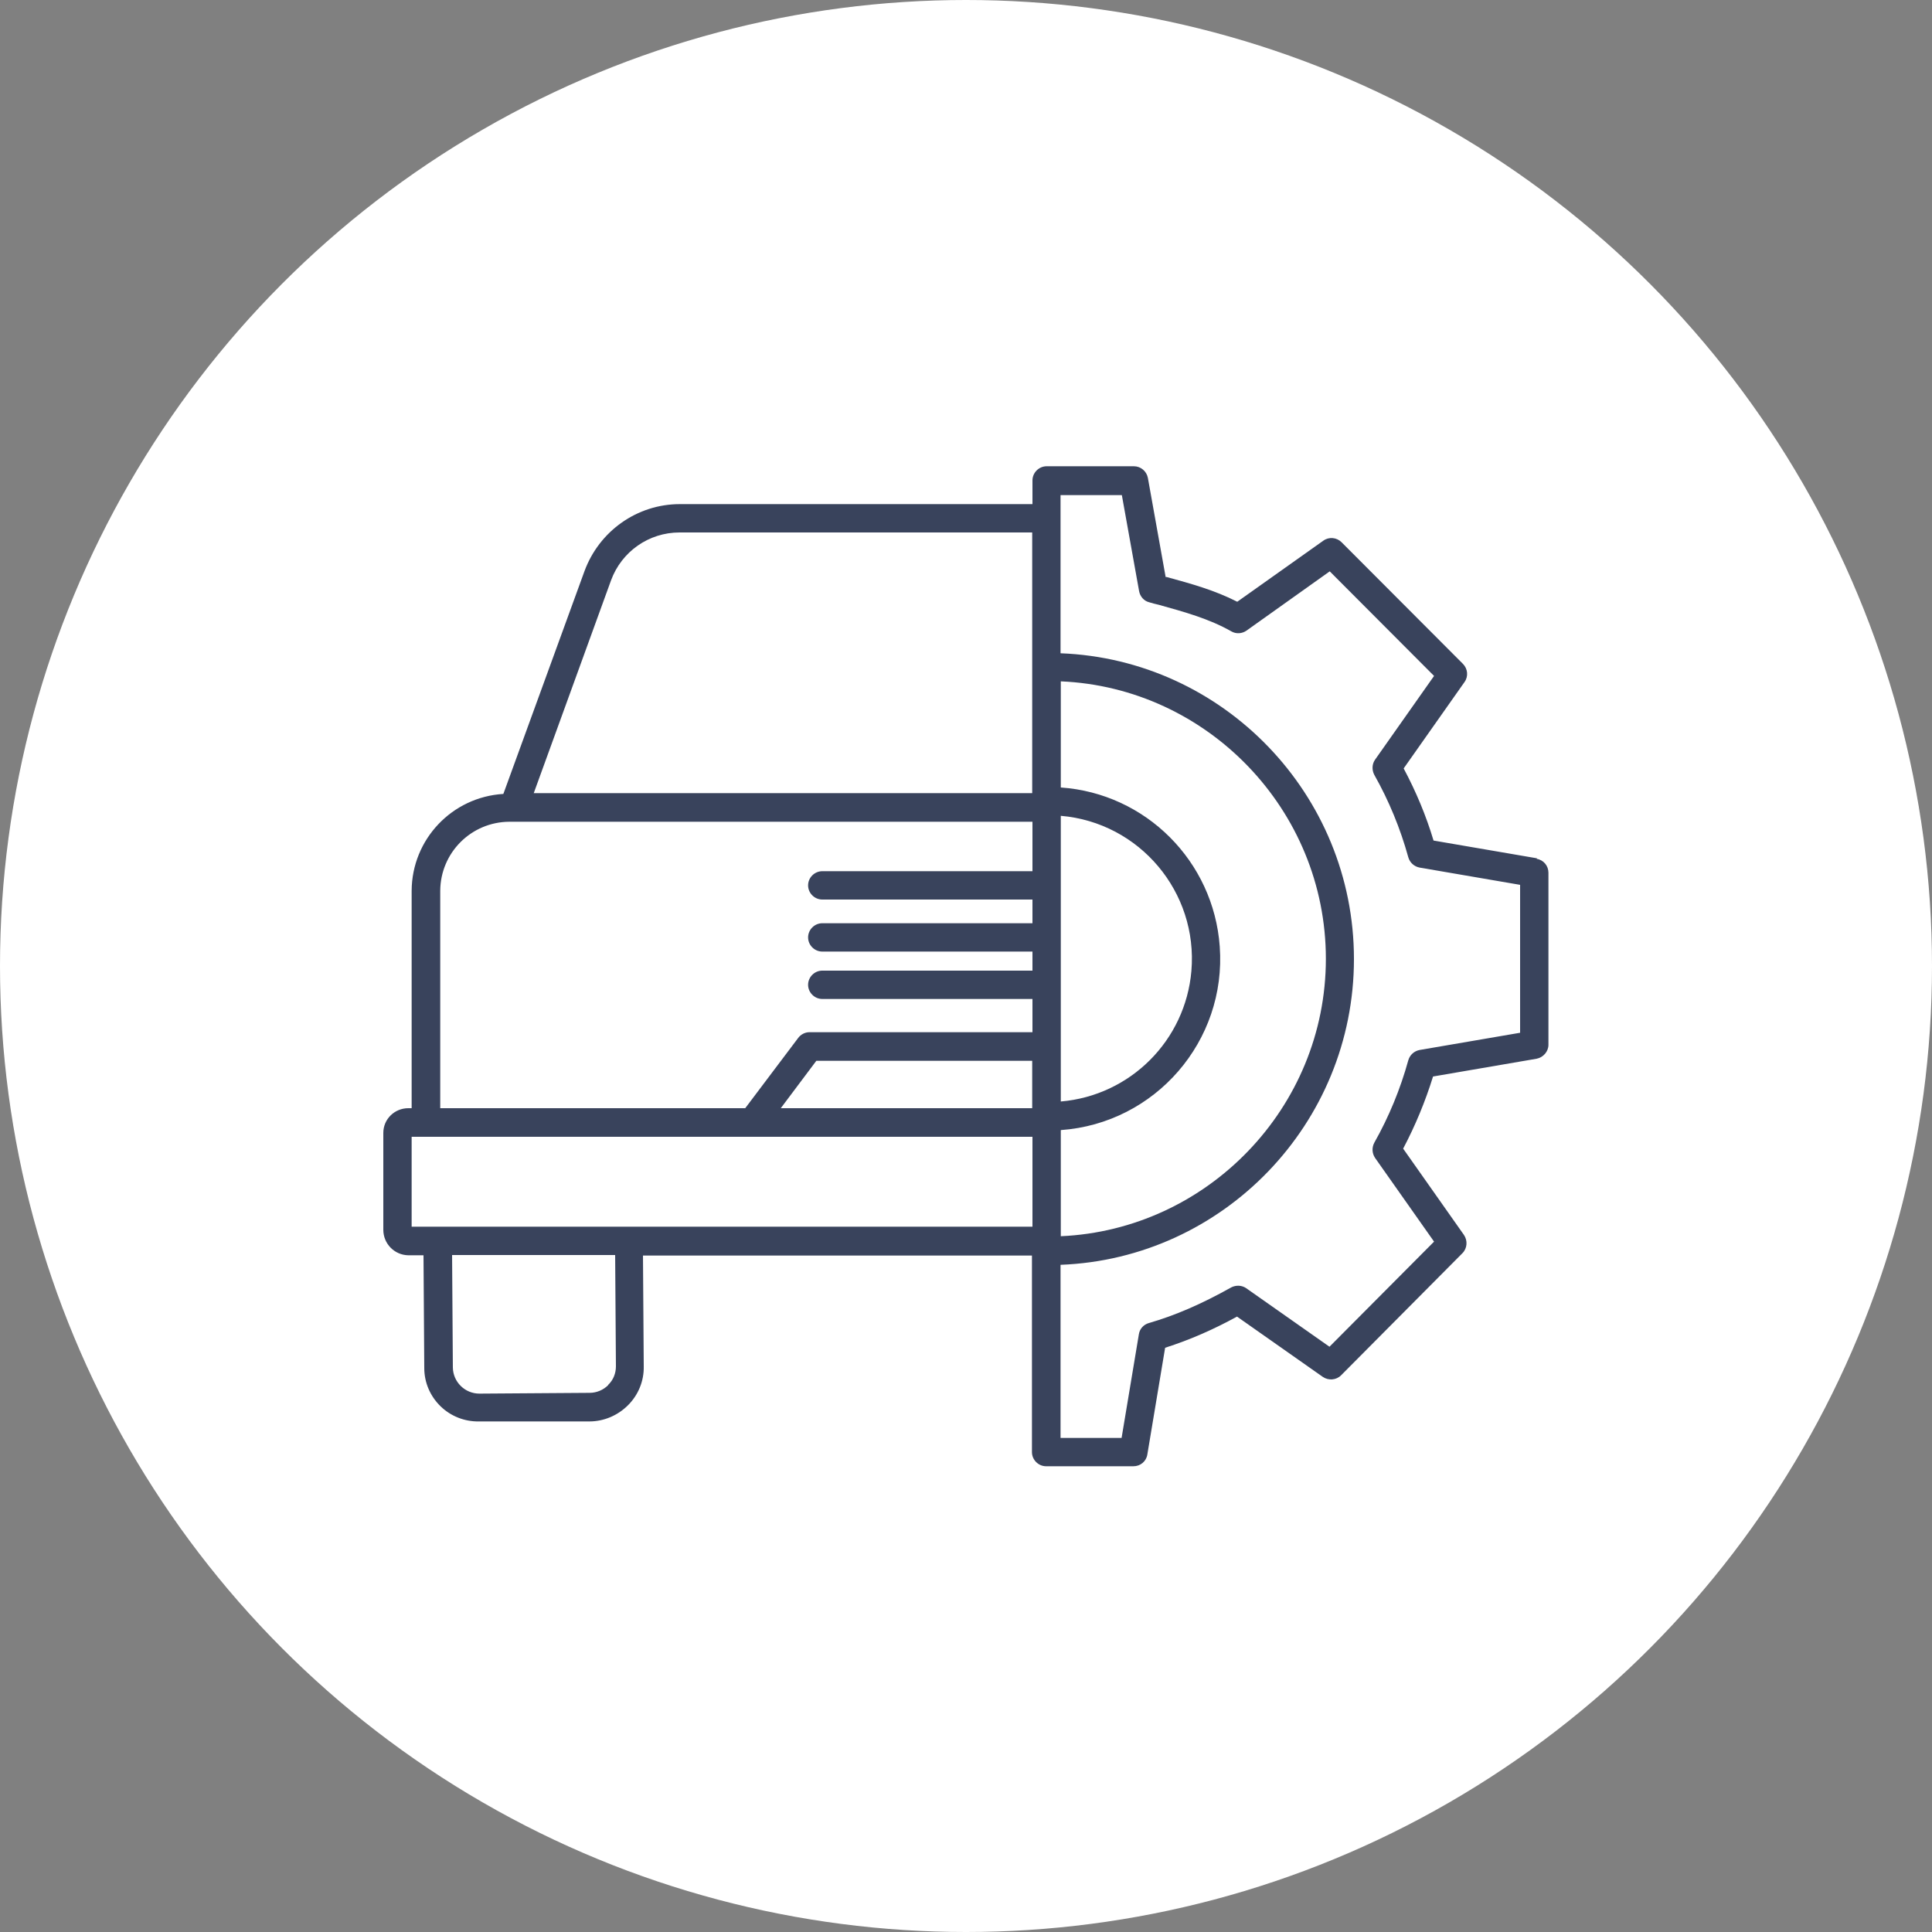 <?xml version="1.0" encoding="UTF-8"?><svg id="Layer_2" xmlns="http://www.w3.org/2000/svg" viewBox="0 0 75 75"><rect x="0" y="0" width="75" height="75" fill="#808080" stroke="none"/><defs><style>.cls-1{fill:#fff;}.cls-2{fill:#39435c;}</style></defs><g id="TEXTS"><g><circle class="cls-1" cx="37.5" cy="37.5" r="37.5"/><path class="cls-2" d="M59.67,33.32l-4.02-.69c-.29-.97-.68-1.9-1.16-2.8l2.36-3.35c.16-.22,.13-.52-.06-.71l-4.71-4.72c-.19-.19-.49-.22-.71-.06l-3.34,2.37c-.88-.45-1.79-.7-2.74-.96h-.04s-.69-3.85-.69-3.85c-.05-.26-.28-.45-.54-.45h-3.39c-.3,0-.55,.25-.55,.55v.92h-13.69c-1.66,0-3.13,1.05-3.7,2.6l-3.15,8.65c-1.99,.12-3.55,1.76-3.56,3.76v8.44h-.13c-.53,0-.97,.42-.97,.96h0v3.76c0,.54,.43,.98,.97,.99h.59l.03,4.38c0,.56,.23,1.09,.63,1.48,.4,.39,.94,.6,1.49,.59h4.29c.56,0,1.1-.23,1.5-.63,.4-.4,.62-.94,.61-1.5l-.03-4.31h15.1v7.63c0,.3,.25,.55,.55,.55h3.39c.27,0,.5-.19,.54-.46l.69-4.14c.97-.31,1.9-.72,2.79-1.21l3.33,2.34c.22,.15,.52,.13,.71-.06l4.71-4.74c.19-.19,.21-.49,.06-.71l-2.36-3.35c.47-.89,.86-1.83,1.16-2.8l4.02-.69c.26-.05,.46-.28,.46-.54v-6.68c0-.27-.19-.5-.46-.54ZM23.61,53.77c-.19,.19-.45,.3-.72,.3l-4.28,.03c-.56,0-1.02-.45-1.03-1.01l-.03-4.37h6.33l.03,4.32c0,.27-.1,.53-.3,.72Zm16.47-6.15H15.98v-3.49h24.1v3.49Zm0-4.6h-9.77l1.38-1.84h8.38v1.84Zm0-9.2h-8.16c-.3,0-.55,.25-.55,.55s.25,.55,.55,.55h8.16v.92h-8.16c-.3,0-.55,.25-.55,.55s.25,.55,.55,.55h8.16v.74h-8.16c-.3,0-.55,.25-.55,.55s.25,.55,.55,.55h8.16v1.29h-8.66c-.17,0-.34,.09-.44,.23l-2.05,2.72h-11.84v-8.44c.01-1.48,1.2-2.67,2.68-2.68h20.31v1.93Zm0-3.03H20.72l3-8.26c.41-1.12,1.47-1.86,2.66-1.86h13.69v10.12Zm1.1,.88c3.06,.26,5.33,2.96,5.07,6.02-.23,2.7-2.37,4.84-5.07,5.07v-11.09Zm0,12.2c3.67-.26,6.44-3.46,6.17-7.13-.24-3.31-2.87-5.94-6.17-6.17v-4.12c5.68,.24,10.29,4.98,10.29,10.77s-4.61,10.52-10.29,10.77v-4.12Zm17.84-3.78l-3.91,.67c-.21,.04-.38,.19-.44,.4-.31,1.12-.75,2.19-1.32,3.2-.1,.19-.09,.41,.03,.59l2.29,3.25-4.06,4.08-3.23-2.27c-.17-.12-.4-.13-.59-.03-1.14,.64-2.18,1.09-3.19,1.38-.21,.06-.36,.23-.39,.44l-.67,4.02h-2.37v-6.72c6.32-.24,11.39-5.48,11.39-11.87s-5.07-11.63-11.39-11.87v-6.14h2.38l.67,3.73c.04,.21,.19,.38,.39,.43,.13,.04,.25,.07,.38,.1,1,.28,1.95,.54,2.81,1.03,.19,.11,.42,.09,.59-.03l3.23-2.3,4.05,4.06-2.29,3.25c-.12,.17-.13,.4-.03,.59,.57,1.01,1.01,2.08,1.32,3.2,.06,.21,.23,.36,.44,.4l3.9,.67v5.75Z"/></g></g></svg>